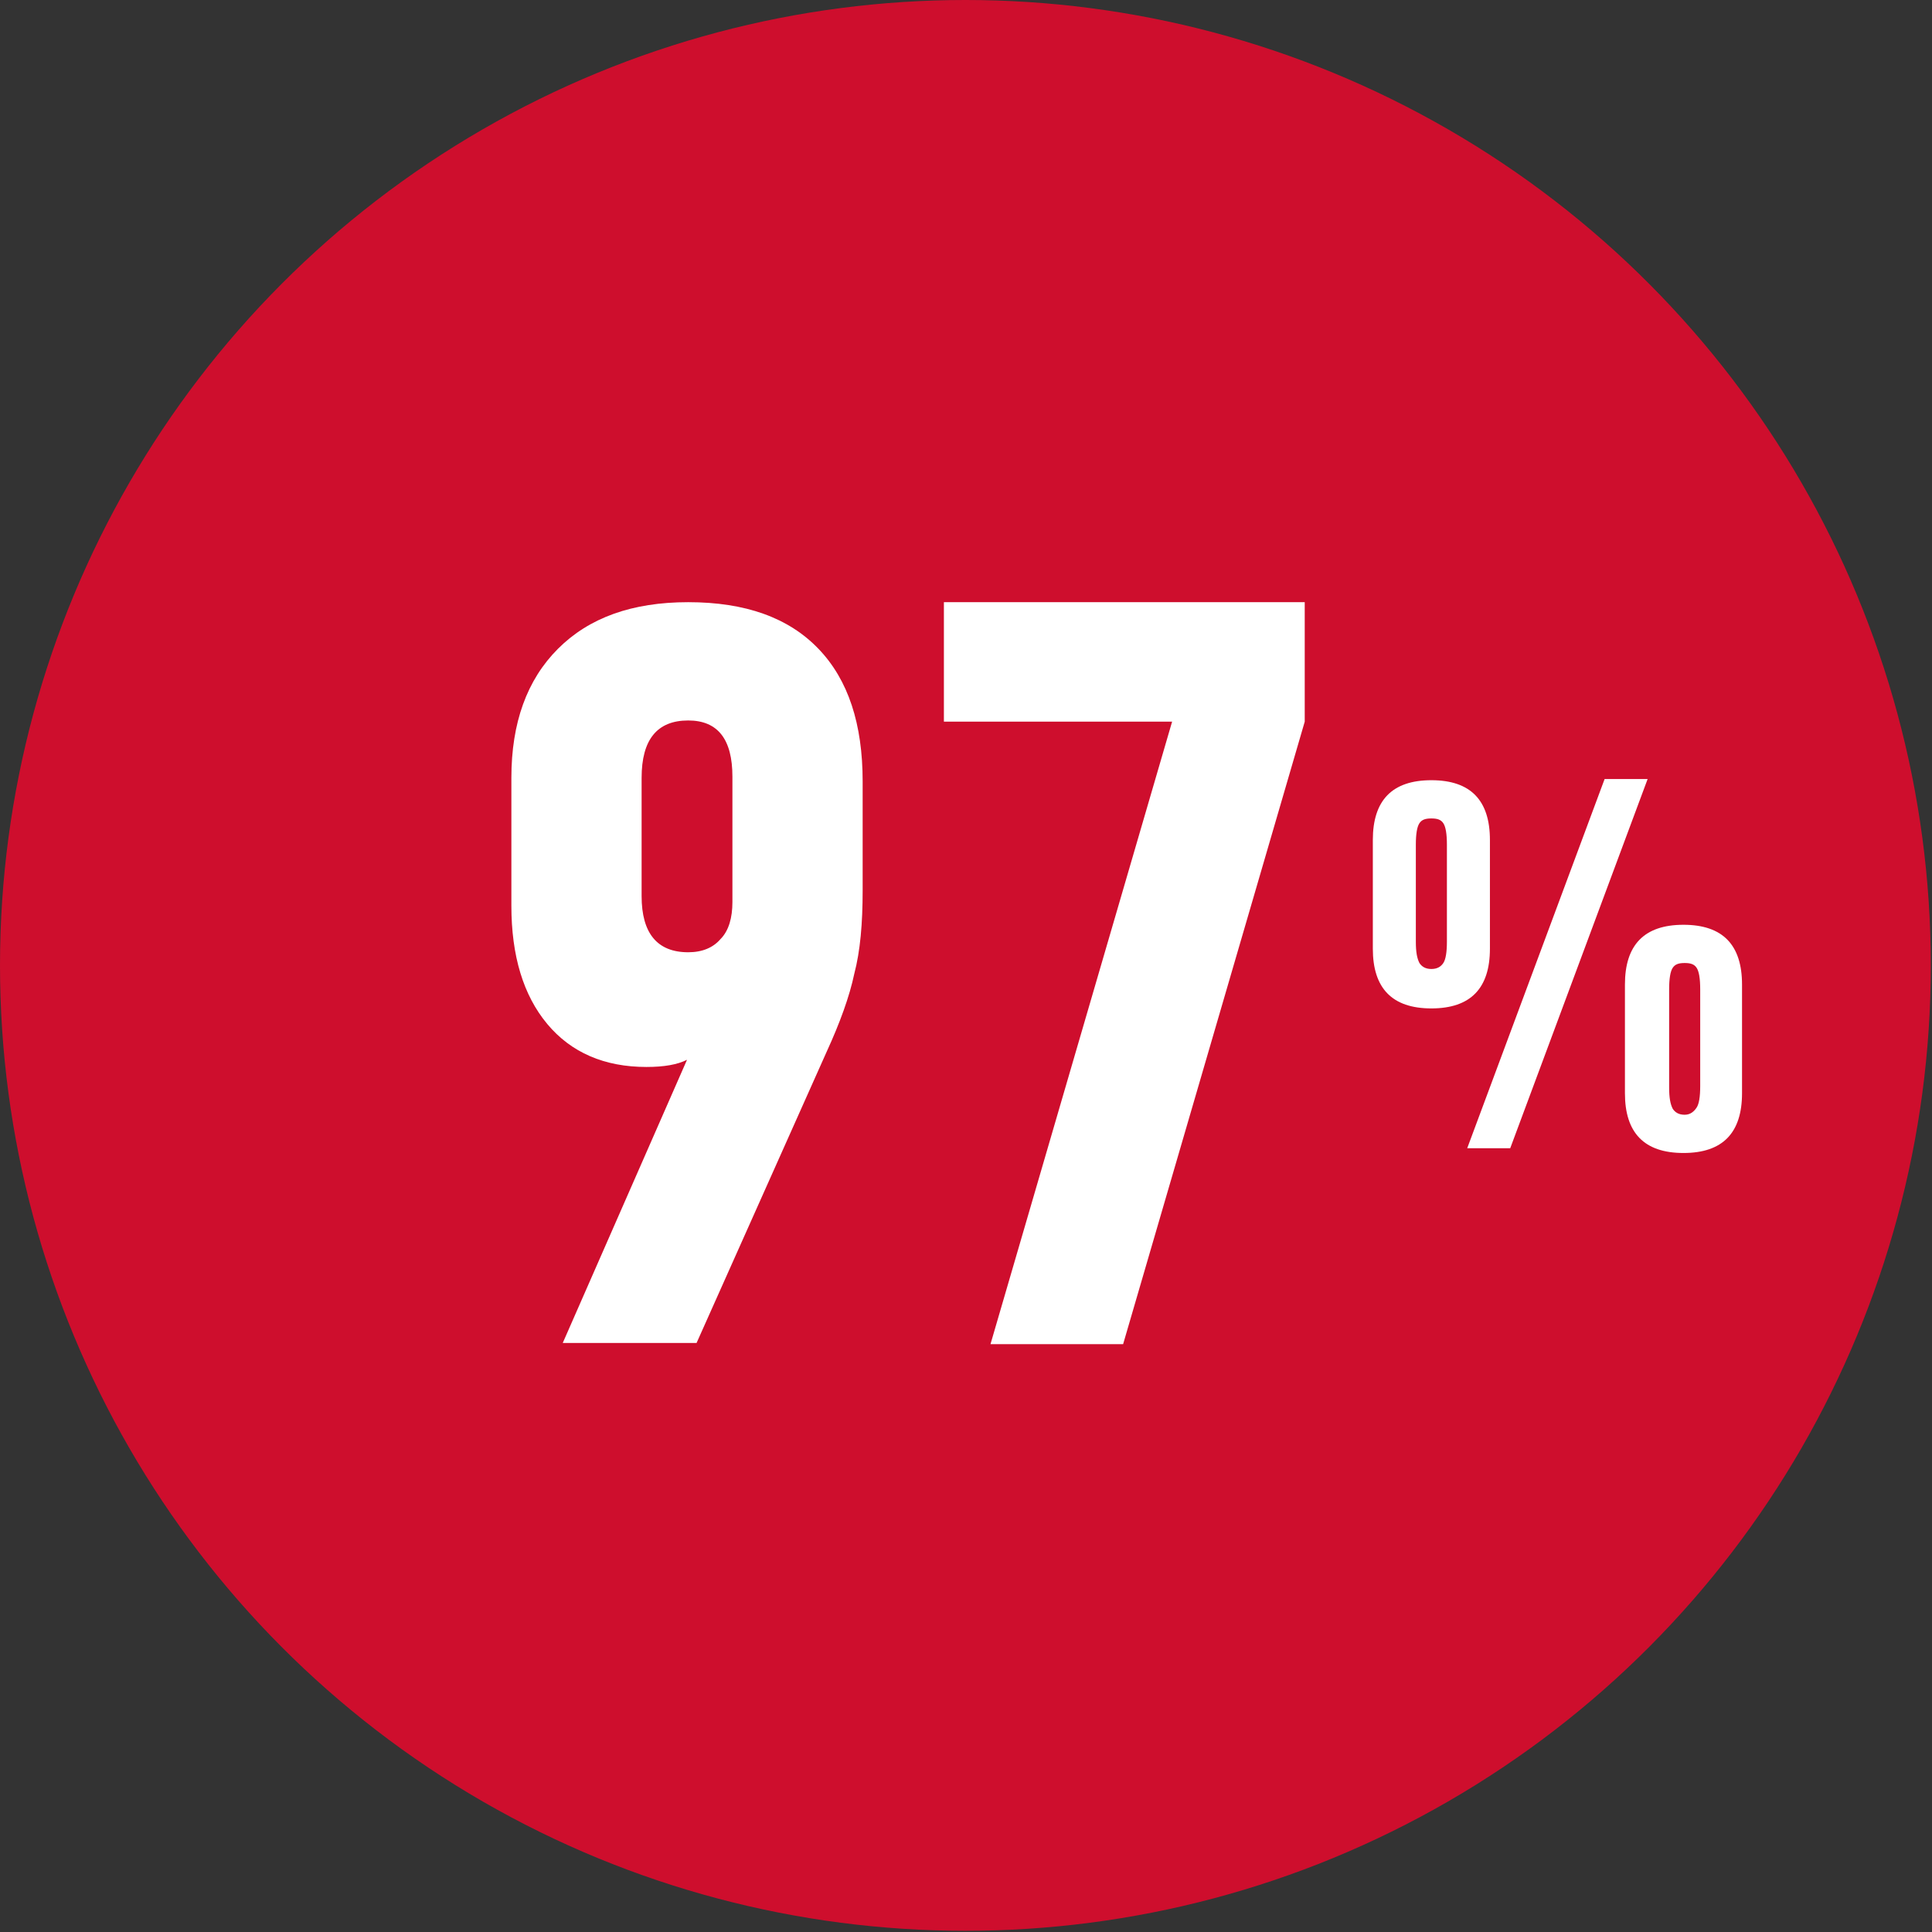 <svg xmlns="http://www.w3.org/2000/svg" xmlns:xlink="http://www.w3.org/1999/xlink" id="Calque_2_1_" x="0px" y="0px" viewBox="0 0 161.7 161.7" style="enable-background:new 0 0 161.7 161.7;" xml:space="preserve"><rect x="0" y="0" width="161.7" height="161.7" fill="#333333" stroke="none"/><style type="text/css">	.st0{fill:#CE0E2D;}	.st1{fill:#FFFFFF;}</style><g id="Calque_2-2">	<circle class="st0" cx="80.8" cy="80.8" r="80.8"></circle>	<path class="st1" d="M114.9,79.4v-9.1c0-3.3,1.6-5,4.9-5s4.9,1.7,4.9,5v9.1c0,3.3-1.6,5-4.9,5S114.9,82.7,114.9,79.4z M120.8,80.6  c0.2-0.3,0.3-0.9,0.3-1.8v-8.1c0-0.9-0.1-1.5-0.3-1.8c-0.2-0.3-0.5-0.4-1-0.4s-0.8,0.1-1,0.4s-0.3,0.9-0.3,1.8v8.1  c0,0.9,0.1,1.4,0.3,1.8c0.2,0.3,0.5,0.5,1,0.5S120.6,80.9,120.8,80.6z M134.3,65.2h3.6l-11.5,30.9h-3.6L134.3,65.2z M136,91.5v-9.1  c0-3.3,1.6-5,4.9-5s4.9,1.7,4.9,5v9.1c0,3.3-1.6,5-4.9,5S136,94.8,136,91.5z M142,92.7c0.2-0.3,0.3-0.9,0.3-1.8v-8.1  c0-0.9-0.1-1.5-0.3-1.8c-0.2-0.3-0.5-0.4-1-0.4s-0.8,0.1-1,0.4c-0.2,0.3-0.3,0.9-0.3,1.8V91c0,0.9,0.1,1.4,0.3,1.8  c0.2,0.3,0.5,0.5,1,0.5S141.8,93,142,92.7z"></path></g><path class="st1" d="M57.5,88.7c-0.8,0.4-1.9,0.6-3.4,0.6c-3.5,0-6.3-1.2-8.3-3.6c-2-2.4-3-5.7-3-9.9V65.1c0-4.6,1.3-8.2,3.9-10.8 c2.6-2.6,6.2-3.9,10.9-3.9c4.8,0,8.4,1.3,10.9,3.9s3.7,6.3,3.7,11.1v9.1c0,2.8-0.2,5.1-0.7,7c-0.4,1.9-1.2,4.1-2.3,6.5l-10.9,24.4 H47.1L57.5,88.7L57.5,88.7z M60.3,78.6c0.7-0.7,1-1.8,1-3.1V65c0-3.1-1.2-4.7-3.7-4.7c-2.6,0-3.9,1.6-3.9,4.8V75 c0,3.1,1.3,4.7,3.9,4.7C58.8,79.7,59.7,79.3,60.3,78.6L60.3,78.6z"></path><path class="st1" d="M109.2,50.4v10l-15.2,52.1H82.9l15.2-52.1H79v-10L109.2,50.4z"></path></svg>